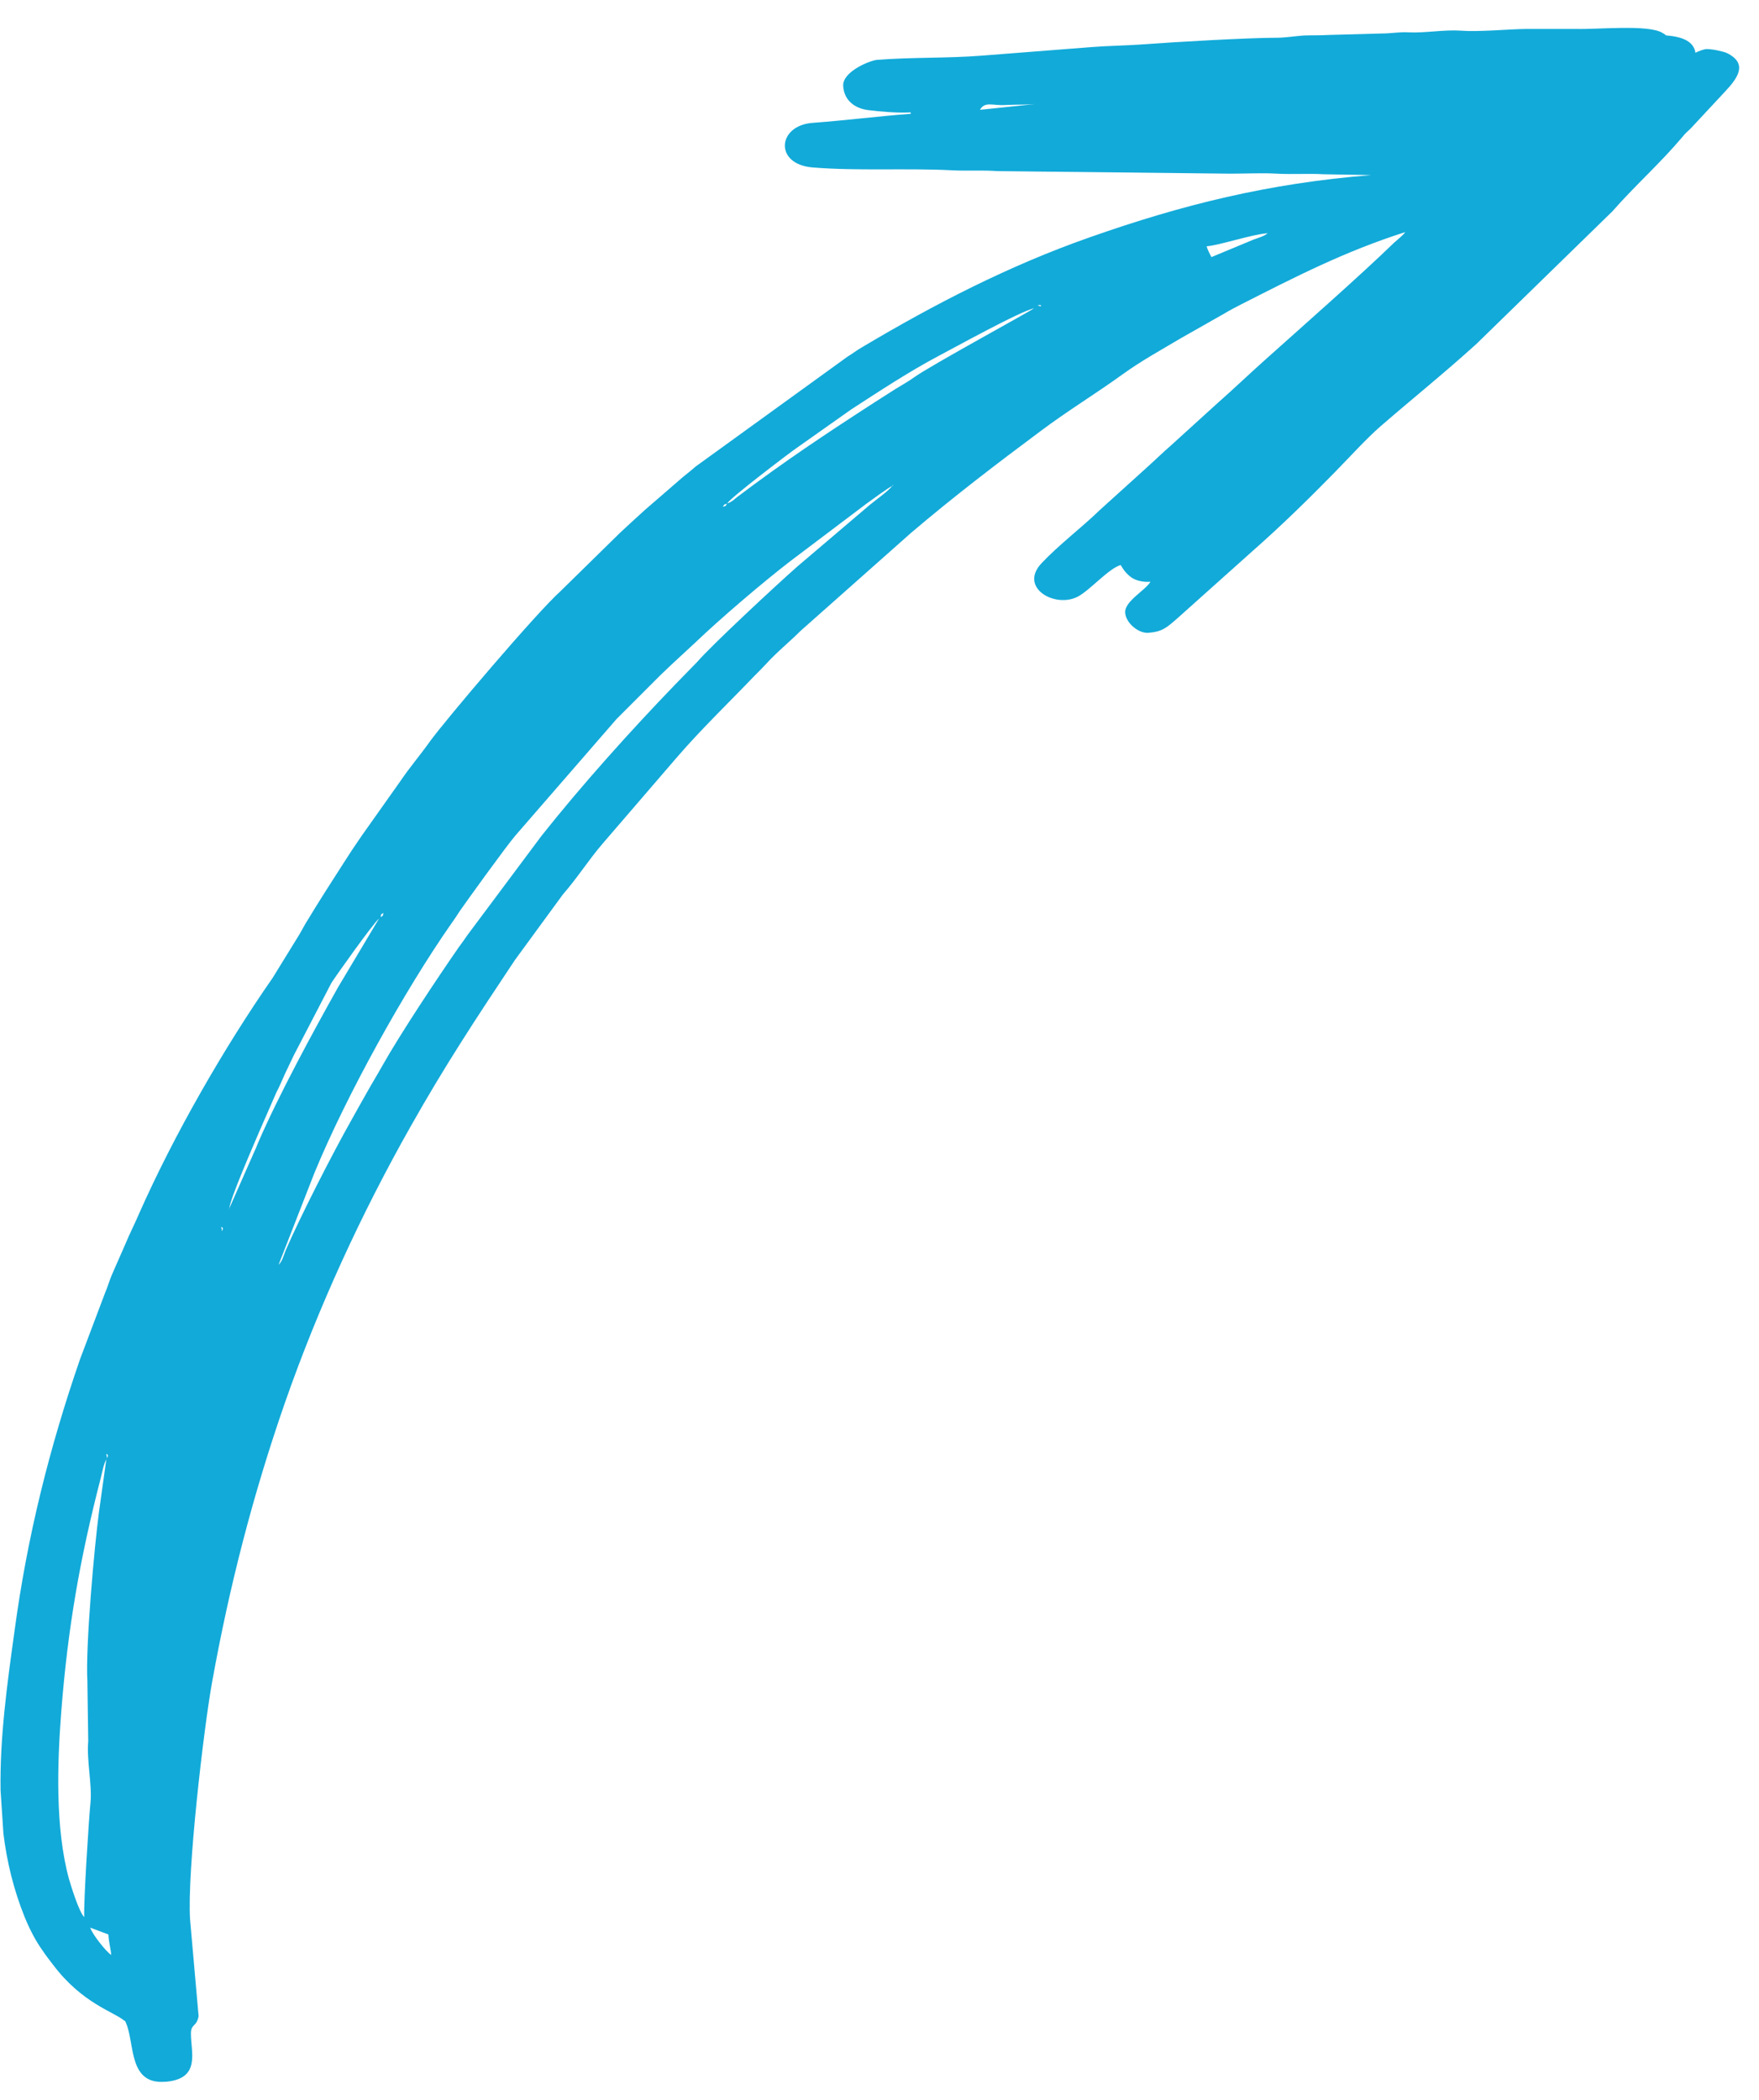 <?xml version="1.0" encoding="UTF-8"?> <svg xmlns="http://www.w3.org/2000/svg" width="62" height="74" viewBox="0 0 62 74" fill="none"><path fill-rule="evenodd" clip-rule="evenodd" d="M5.83 73.36H5.81C4.53 73.46 4.75 72.03 4.45 71.31C4.38 71.15 4.43 71.25 4.37 71.2C4.02 70.9 2.9 70.6 1.88 69.25C1.75 69.08 1.63 68.93 1.51 68.75C1.26 68.4 1.06 68.02 0.87 67.56C0.48 66.59 0.24 65.6 0.12 64.61L0.02 63.09C-0.01 61.24 0.25 59.36 0.51 57.49C0.96 54.14 1.74 51.03 2.82 47.9L3.7 45.57C3.79 45.36 3.84 45.18 3.92 44.98C4.08 44.6 4.24 44.26 4.41 43.86C4.57 43.47 4.75 43.13 4.91 42.75C6.13 40 7.89 36.93 9.61 34.46L10.54 32.95C10.65 32.77 10.73 32.6 10.84 32.43C11.25 31.75 11.67 31.1 12.1 30.43C12.31 30.1 12.52 29.78 12.75 29.45L14.11 27.53C14.44 27.04 14.82 26.6 15.16 26.12C15.68 25.4 18.9 21.6 19.76 20.83L21.85 18.78C22.15 18.5 22.41 18.26 22.72 17.98L24.06 16.82C24.23 16.68 24.35 16.59 24.52 16.44L29.87 12.57C30.07 12.45 30.17 12.36 30.38 12.24C32.93 10.72 35.57 9.36 38.39 8.37C41.68 7.21 44.71 6.46 48.33 6.17L46.65 6.14C46.14 6.11 45.56 6.15 45.01 6.12C44.49 6.09 43.93 6.12 43.36 6.12L35.16 6.03C34.62 5.99 34.03 6.03 33.53 6C31.94 5.92 30.2 6.03 28.64 5.9C27.28 5.79 27.4 4.42 28.64 4.33C29.85 4.24 30.91 4.1 32.1 4.01V3.96C31.67 3.99 30.98 3.93 30.6 3.88C30.13 3.82 29.75 3.54 29.72 3.03C29.69 2.52 30.67 2.13 30.91 2.11C32.2 2.01 33.34 2.06 34.62 1.96C35.9 1.86 37.18 1.76 38.46 1.66C39.1 1.61 39.65 1.61 40.34 1.56C41.39 1.48 44.01 1.33 45.01 1.33C45.31 1.33 45.66 1.27 45.97 1.25C46.27 1.24 46.51 1.25 46.88 1.23L48.71 1.18C49.05 1.18 49.34 1.12 49.64 1.14C50.22 1.17 50.9 1.04 51.48 1.08C52.1 1.13 53.14 1.03 53.77 1.02H55.56C56.33 1.04 58.07 0.86 58.58 1.15C58.81 1.28 58.61 1.23 58.93 1.27C59.28 1.32 59.7 1.45 59.76 1.86C59.83 1.82 60.03 1.74 60.14 1.73C60.32 1.72 60.74 1.81 60.87 1.87C61.62 2.24 61.25 2.75 60.81 3.22L59.59 4.53C59.45 4.66 59.4 4.7 59.28 4.85C58.51 5.76 57.61 6.56 56.83 7.45L52.04 12.12C50.87 13.18 49.78 14.05 48.64 15.04C48.17 15.45 47.53 16.15 47.06 16.63C46.13 17.58 45.17 18.52 44.17 19.4L41.51 21.78C41.13 22.11 40.98 22.26 40.48 22.3C40.14 22.33 39.68 21.96 39.66 21.59C39.63 21.19 40.38 20.8 40.55 20.5C40.28 20.52 40.04 20.46 39.88 20.35C39.7 20.22 39.6 20.08 39.5 19.91C39.06 20.05 38.45 20.77 38 21.02C37.19 21.45 35.9 20.71 36.71 19.85C37.31 19.21 38.13 18.59 38.78 17.96L40.45 16.45C40.74 16.19 40.97 15.96 41.27 15.7L42.91 14.21C43.49 13.7 44.01 13.2 44.57 12.7C45.82 11.58 47.99 9.67 49.13 8.56C49.25 8.45 49.46 8.29 49.53 8.18C47.39 8.86 45.63 9.77 43.72 10.74C43.55 10.83 43.35 10.93 43.17 11.04L41.62 11.92C40.93 12.33 40.22 12.72 39.57 13.19C38.63 13.87 37.61 14.49 36.68 15.19C35.12 16.35 33.59 17.52 32.11 18.78L28.22 22.23C27.82 22.63 27.38 22.98 27 23.4C26.86 23.55 26.74 23.67 26.59 23.82C25.67 24.78 24.71 25.7 23.84 26.71L21.24 29.73C20.75 30.3 20.34 30.95 19.84 31.52L18.15 33.83C16.79 35.87 15.67 37.57 14.46 39.72C12.72 42.8 11.21 46.09 10.04 49.44C8.92 52.66 8.08 55.91 7.47 59.31C7.18 60.93 6.59 65.95 6.7 67.65L7 71.05C6.93 71.44 6.72 71.31 6.73 71.68C6.73 72.33 7.08 73.25 5.85 73.36H5.83ZM3.18 67.93L3.82 68.17C3.84 68.48 3.9 68.65 3.92 68.89C3.75 68.79 3.25 68.16 3.18 67.93ZM3.75 51.41L3.49 53.27C3.33 54.47 3.01 58 3.08 59.24L3.11 61.36C3.05 62.04 3.25 62.89 3.19 63.52C3.14 63.97 2.94 67.07 2.97 67.56C2.78 67.37 2.5 66.45 2.43 66.21C1.94 64.41 2.02 62.13 2.16 60.31C2.39 57.36 2.82 54.91 3.55 52.09C3.6 51.89 3.66 51.56 3.76 51.41H3.75ZM3.79 51.26C3.84 51.31 3.73 51.45 3.77 51.32C3.77 51.32 3.71 51.19 3.79 51.26ZM7.84 43.26C7.89 43.31 7.78 43.45 7.82 43.32C7.82 43.32 7.76 43.19 7.84 43.26ZM8.08 42.61C8.08 42.3 8.97 40.28 9.15 39.85L9.74 38.5C9.85 38.29 9.94 38.08 10.04 37.85C10.15 37.61 10.26 37.4 10.36 37.18L11.68 34.64C11.83 34.4 13.16 32.53 13.36 32.37L11.91 34.8C11.03 36.37 9.82 38.6 9.11 40.24C9.06 40.35 9.03 40.45 8.97 40.57L8.07 42.61H8.08ZM13.42 32.32C13.44 32.18 13.41 32.25 13.51 32.17C13.49 32.31 13.52 32.24 13.42 32.32ZM25.62 17.75C25.56 17.86 25.62 17.81 25.48 17.86C25.55 17.75 25.48 17.8 25.62 17.75ZM31.47 17.09C31.38 17.26 30.85 17.63 30.66 17.79L28.12 19.95C27.38 20.6 25.09 22.73 24.57 23.33L23.8 24.12C22.2 25.78 20.52 27.65 19.09 29.45L16.47 32.96C16.37 33.11 16.28 33.23 16.17 33.38C15.4 34.49 14.13 36.4 13.48 37.55C13.29 37.89 13.11 38.18 12.92 38.52C12.73 38.86 12.55 39.17 12.37 39.5C11.72 40.65 10.57 42.9 10.07 44.06C10 44.23 9.95 44.45 9.82 44.57L11.08 41.34C12.2 38.62 14.26 34.9 15.92 32.53C16.03 32.38 16.11 32.25 16.21 32.1C16.46 31.74 17.82 29.85 18.17 29.44L21.73 25.34L23.29 23.78C23.43 23.65 23.55 23.53 23.69 23.4C23.97 23.14 24.22 22.91 24.5 22.65C25.41 21.78 26.89 20.52 27.85 19.78L30.54 17.75C30.73 17.62 31.32 17.17 31.48 17.11L31.47 17.09ZM36.55 3.66L34.54 3.87C34.72 3.56 34.98 3.73 35.45 3.7C35.86 3.68 36.12 3.7 36.56 3.66H36.55ZM36.45 10.86C36.37 10.94 32.8 12.88 32.23 13.29C32.01 13.45 31.8 13.56 31.56 13.71L30.87 14.15C29.12 15.28 27.66 16.25 25.99 17.51C25.86 17.61 25.8 17.69 25.63 17.74C25.77 17.52 27.84 15.95 28.06 15.8L30 14.43C30.97 13.8 32.05 13.09 33.07 12.55C33.57 12.29 36.02 10.93 36.47 10.86H36.45ZM36.64 10.75C36.76 10.75 36.65 10.83 36.64 10.78C36.64 10.78 36.5 10.76 36.64 10.75ZM44.68 8.22C44.55 8.33 44.38 8.37 44.19 8.44L42.7 9.06C42.65 8.97 42.56 8.79 42.53 8.68C43 8.64 44.12 8.26 44.67 8.22H44.68Z" fill="#12AAD9"></path></svg> 
